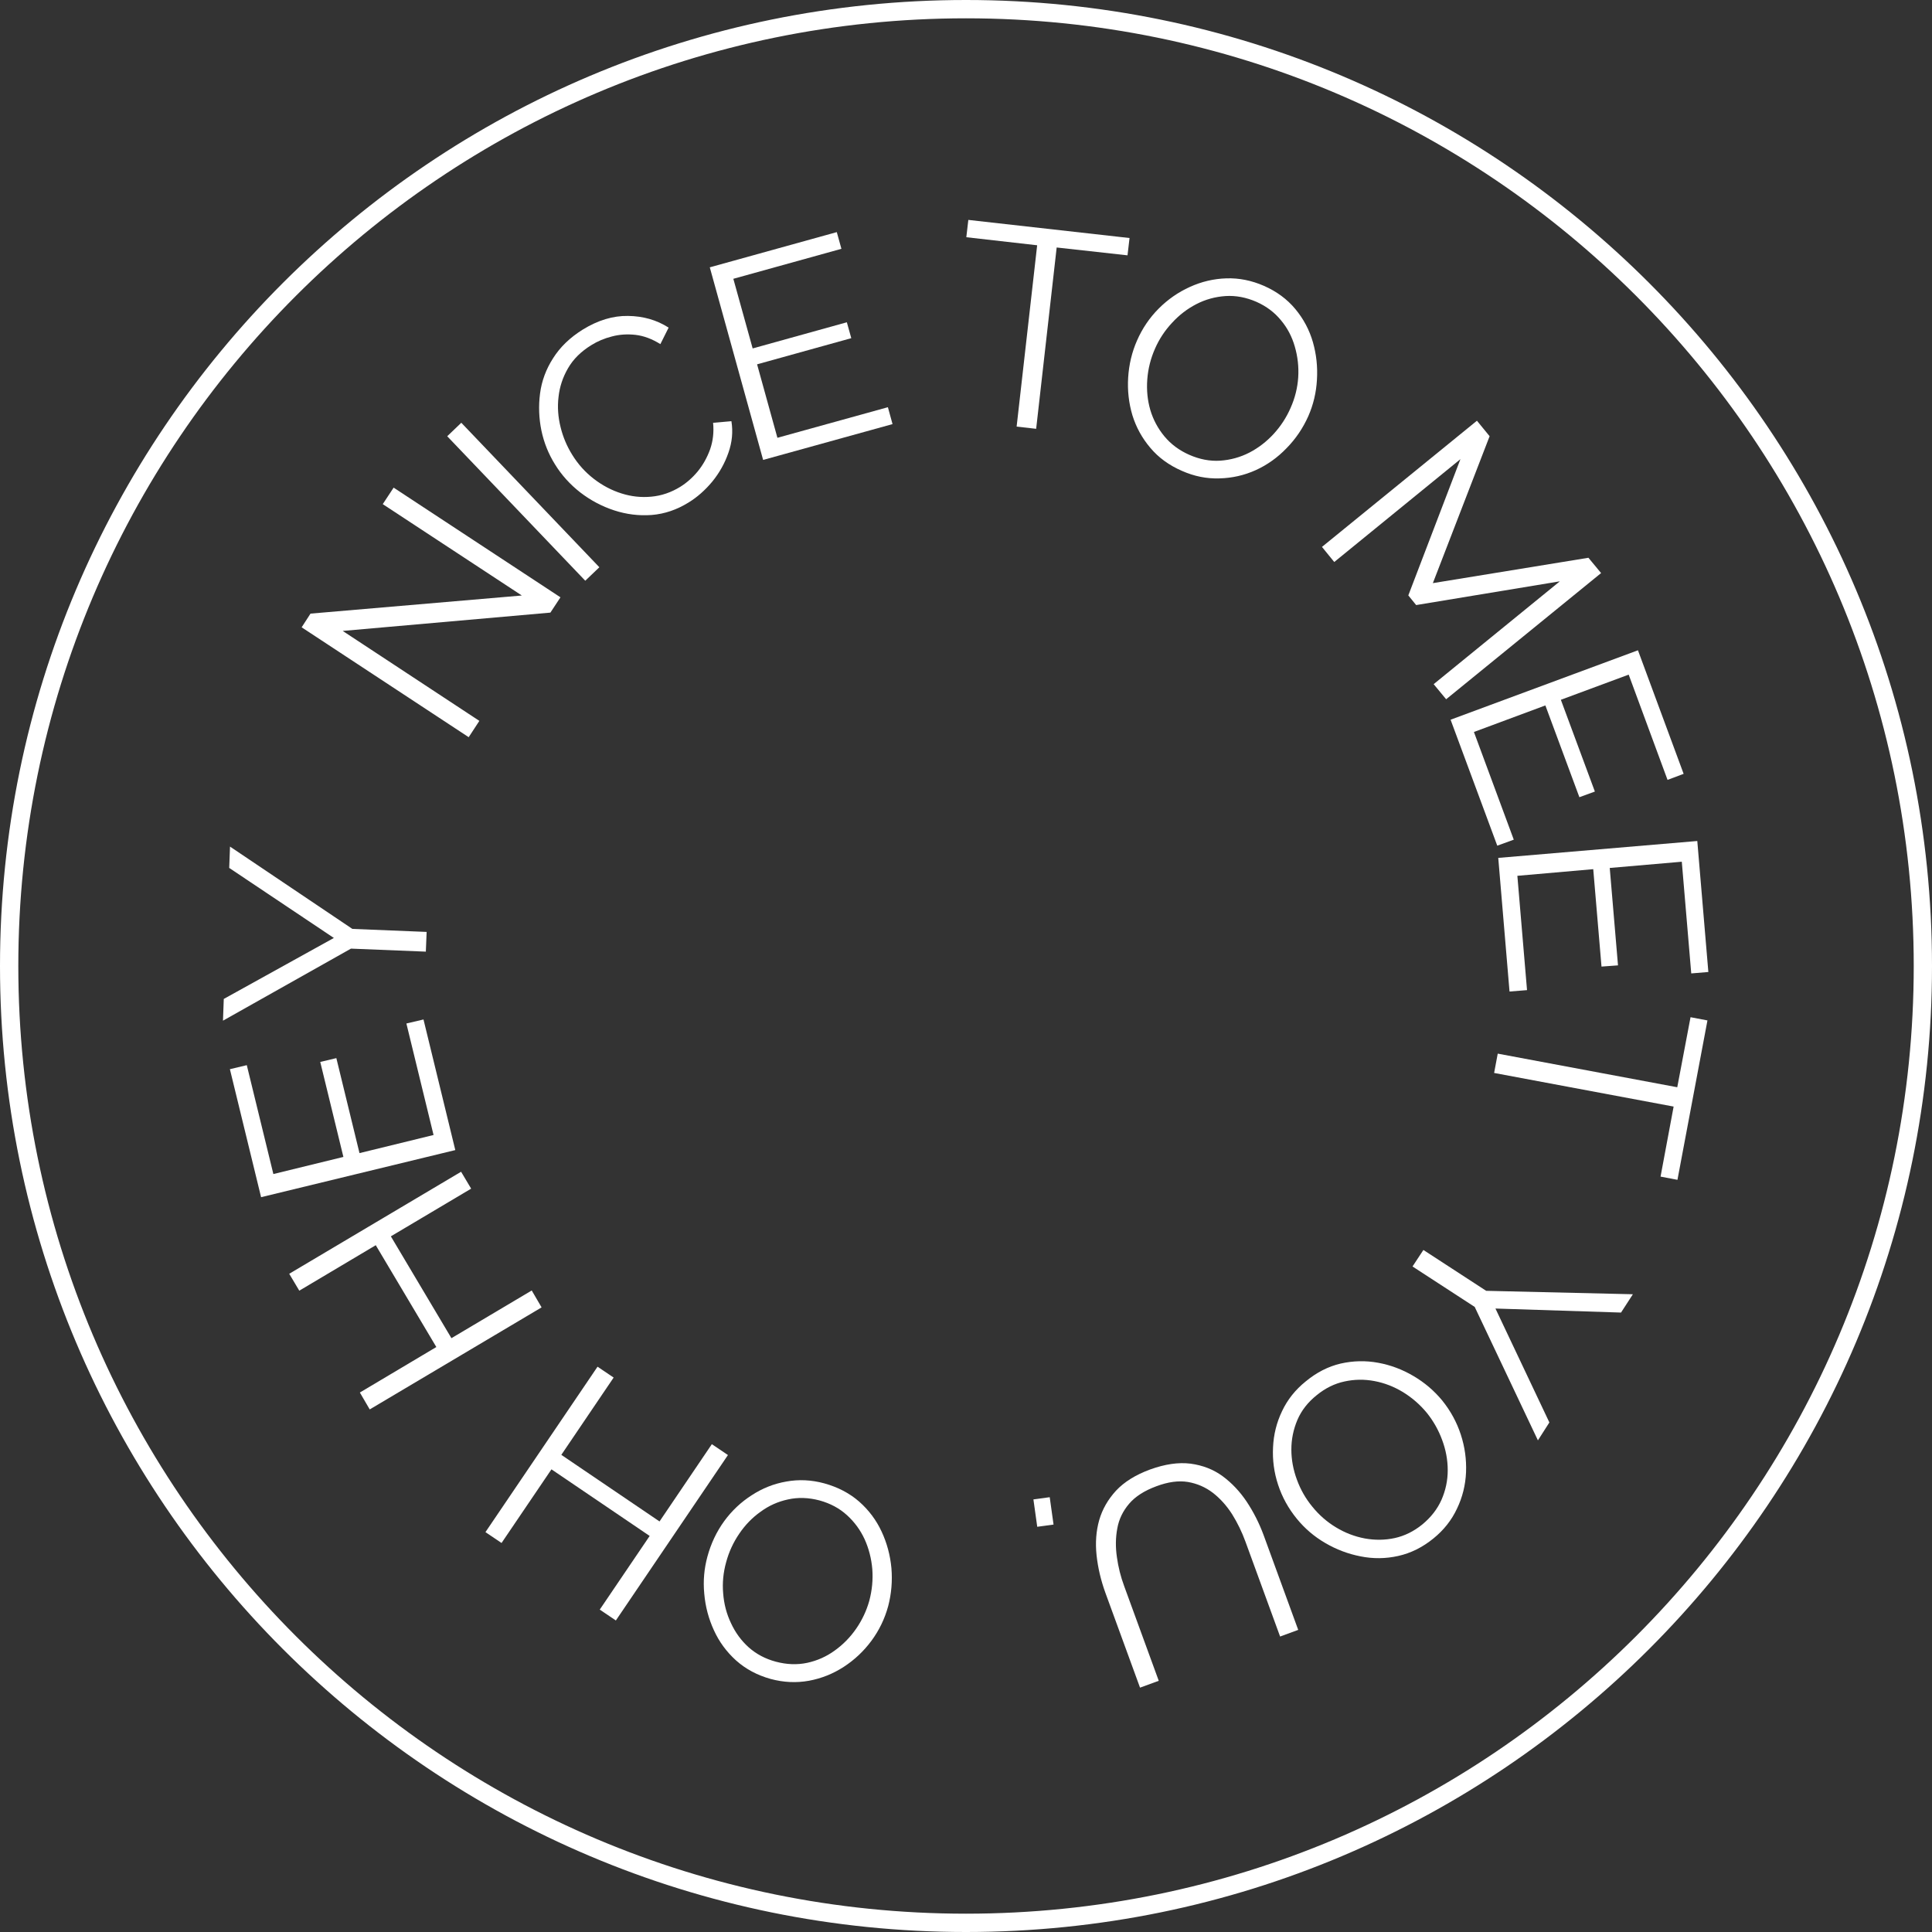 <svg xmlns="http://www.w3.org/2000/svg" xmlns:xlink="http://www.w3.org/1999/xlink" width="200" zoomAndPan="magnify" viewBox="0 0 150 150" height="200" preserveAspectRatio="xMidYMid meet" version="1.0"><rect x="0" y="0" width="150" height="150" fill="#333333" stroke="none"/><defs><g/></defs><path fill="#ffffff" d="M 75 150 C 116.426 150 150 116.426 150 75 C 150 33.574 116.426 0 75 0 C 33.574 0 0 33.574 0 75 C 0 116.426 33.574 150 75 150 Z M 75 148.578 C 115.637 148.578 148.582 115.637 148.582 75 C 148.582 34.363 115.637 1.422 75 1.422 C 34.363 1.422 1.422 34.363 1.422 75 C 1.422 115.637 34.363 148.578 75 148.578 Z M 75 148.578 " fill-opacity="1" fill-rule="evenodd"/><g fill="#ffffff" fill-opacity="1"><g transform="translate(71.881, 117.432)"><g><path d="M -7.891 -2.266 C -6.828 -1.973 -5.922 -1.5 -5.172 -0.844 C -4.43 -0.188 -3.852 0.582 -3.438 1.469 C -3.02 2.363 -2.766 3.312 -2.672 4.312 C -2.586 5.32 -2.672 6.305 -2.922 7.266 C -3.191 8.254 -3.625 9.148 -4.219 9.953 C -4.82 10.766 -5.539 11.441 -6.375 11.984 C -7.207 12.523 -8.109 12.883 -9.078 13.062 C -10.055 13.238 -11.047 13.191 -12.047 12.922 C -13.098 12.629 -13.992 12.148 -14.734 11.484 C -15.473 10.816 -16.047 10.035 -16.453 9.141 C -16.867 8.242 -17.117 7.297 -17.203 6.297 C -17.297 5.305 -17.211 4.344 -16.953 3.406 C -16.68 2.406 -16.25 1.492 -15.656 0.672 C -15.062 -0.141 -14.348 -0.812 -13.516 -1.344 C -12.691 -1.883 -11.797 -2.238 -10.828 -2.406 C -9.859 -2.582 -8.879 -2.535 -7.891 -2.266 Z M -4.391 6.859 C -4.172 6.035 -4.094 5.211 -4.156 4.391 C -4.227 3.566 -4.426 2.797 -4.75 2.078 C -5.082 1.359 -5.539 0.734 -6.125 0.203 C -6.707 -0.328 -7.414 -0.707 -8.25 -0.938 C -9.102 -1.164 -9.922 -1.191 -10.703 -1.016 C -11.484 -0.848 -12.191 -0.531 -12.828 -0.062 C -13.473 0.395 -14.023 0.961 -14.484 1.641 C -14.953 2.328 -15.289 3.062 -15.5 3.844 C -15.727 4.656 -15.805 5.469 -15.734 6.281 C -15.672 7.102 -15.469 7.875 -15.125 8.594 C -14.789 9.32 -14.332 9.945 -13.75 10.469 C -13.164 10.988 -12.469 11.359 -11.656 11.578 C -10.812 11.805 -10 11.836 -9.219 11.672 C -8.438 11.504 -7.723 11.188 -7.078 10.719 C -6.43 10.258 -5.875 9.691 -5.406 9.016 C -4.945 8.348 -4.609 7.629 -4.391 6.859 Z M -4.391 6.859 "/></g></g></g><g fill="#ffffff" fill-opacity="1"><g transform="translate(58.143, 114.063)"><g><path d="M -20.453 4.891 L -11.75 -7.953 L -10.5 -7.109 L -14.562 -1.109 L -6.938 4.062 L -2.875 -1.938 L -1.625 -1.094 L -10.328 11.75 L -11.578 10.906 L -7.703 5.188 L -15.328 0.016 L -19.203 5.734 Z M -20.453 4.891 "/></g></g></g><g fill="#ffffff" fill-opacity="1"><g transform="translate(46.376, 105.611)"><g/></g></g><g fill="#ffffff" fill-opacity="1"><g transform="translate(43.049, 103.177)"><g><path d="M -20.594 -4.281 L -7.25 -12.203 L -6.469 -10.891 L -12.703 -7.188 L -8 0.719 L -1.766 -2.984 L -1 -1.672 L -14.344 6.25 L -15.109 4.938 L -9.172 1.406 L -13.875 -6.5 L -19.812 -2.969 Z M -20.594 -4.281 "/></g></g></g><g fill="#ffffff" fill-opacity="1"><g transform="translate(35.802, 91.183)"><g><path d="M -4.25 -11.719 L -2.922 -12.031 L -0.453 -1.891 L -15.531 1.766 L -17.953 -8.172 L -16.641 -8.484 L -14.578 -0.031 L -9.141 -1.359 L -10.938 -8.734 L -9.688 -9.031 L -7.891 -1.656 L -2.141 -3.062 Z M -4.25 -11.719 "/></g></g></g><g fill="#ffffff" fill-opacity="1"><g transform="translate(32.796, 80.229)"><g><path d="M -15.422 -2.672 L -6.875 -7.406 L -15 -12.844 L -14.938 -14.5 L -5.438 -8.109 L 0.328 -7.875 L 0.266 -6.344 L -5.547 -6.578 L -15.484 -0.984 Z M -15.422 -2.672 "/></g></g></g><g fill="#ffffff" fill-opacity="1"><g transform="translate(33.604, 67.52)"><g/></g></g><g fill="#ffffff" fill-opacity="1"><g transform="translate(34.692, 62.908)"><g/></g></g><g fill="#ffffff" fill-opacity="1"><g transform="translate(35.311, 58.86)"><g><path d="M -8.703 -9.875 L 1.906 -2.891 L 1.078 -1.625 L -11.891 -10.156 L -11.203 -11.219 L 5.203 -12.625 L -5.594 -19.719 L -4.75 -21 L 8.203 -12.484 L 7.422 -11.297 Z M -8.703 -9.875 "/></g></g></g><g fill="#ffffff" fill-opacity="1"><g transform="translate(44.034, 46.432)"><g><path d="M 1.406 -1.344 L -9.312 -12.562 L -8.219 -13.609 L 2.5 -2.391 Z M 1.406 -1.344 "/></g></g></g><g fill="#ffffff" fill-opacity="1"><g transform="translate(46.459, 43.217)"><g><path d="M -3.375 -7.172 C -3.875 -7.973 -4.223 -8.844 -4.422 -9.781 C -4.617 -10.727 -4.656 -11.688 -4.531 -12.656 C -4.406 -13.633 -4.066 -14.551 -3.516 -15.406 C -2.973 -16.27 -2.207 -17.008 -1.219 -17.625 C -0.039 -18.352 1.129 -18.707 2.297 -18.688 C 3.473 -18.676 4.523 -18.375 5.453 -17.781 L 4.812 -16.5 C 4.164 -16.906 3.52 -17.145 2.875 -17.219 C 2.238 -17.289 1.629 -17.25 1.047 -17.094 C 0.461 -16.945 -0.066 -16.723 -0.547 -16.422 C -1.348 -15.93 -1.953 -15.332 -2.359 -14.625 C -2.766 -13.926 -3.008 -13.188 -3.094 -12.406 C -3.188 -11.625 -3.133 -10.844 -2.938 -10.062 C -2.75 -9.289 -2.445 -8.57 -2.031 -7.906 C -1.582 -7.176 -1.02 -6.551 -0.344 -6.031 C 0.32 -5.52 1.035 -5.145 1.797 -4.906 C 2.555 -4.664 3.328 -4.582 4.109 -4.656 C 4.898 -4.727 5.648 -4.984 6.359 -5.422 C 6.859 -5.734 7.312 -6.133 7.719 -6.625 C 8.125 -7.125 8.441 -7.691 8.672 -8.328 C 8.898 -8.973 8.977 -9.66 8.906 -10.391 L 10.328 -10.516 C 10.461 -9.691 10.383 -8.875 10.094 -8.062 C 9.812 -7.25 9.395 -6.504 8.844 -5.828 C 8.289 -5.16 7.676 -4.617 7 -4.203 C 6.094 -3.641 5.141 -3.316 4.141 -3.234 C 3.148 -3.16 2.176 -3.281 1.219 -3.594 C 0.27 -3.906 -0.602 -4.367 -1.406 -4.984 C -2.207 -5.609 -2.863 -6.336 -3.375 -7.172 Z M -3.375 -7.172 "/></g></g></g><g fill="#ffffff" fill-opacity="1"><g transform="translate(57.374, 36.224)"><g><path d="M 11.562 -4.609 L 11.922 -3.297 L 1.875 -0.516 L -2.266 -15.469 L 7.594 -18.203 L 7.953 -16.906 L -0.438 -14.578 L 1.062 -9.172 L 8.375 -11.203 L 8.719 -9.969 L 1.406 -7.938 L 2.984 -2.234 Z M 11.562 -4.609 "/></g></g></g><g fill="#ffffff" fill-opacity="1"><g transform="translate(68.892, 33.282)"><g/></g></g><g fill="#ffffff" fill-opacity="1"><g transform="translate(73.056, 32.449)"><g><path d="M 14.484 -12.625 L 8.984 -13.234 L 7.391 0.844 L 5.875 0.672 L 7.469 -13.406 L 1.969 -14.031 L 2.125 -15.375 L 14.641 -13.969 Z M 14.484 -12.625 "/></g></g></g><g fill="#ffffff" fill-opacity="1"><g transform="translate(84.309, 33.173)"><g><path d="M 7.469 3.391 C 6.457 2.953 5.633 2.352 5 1.594 C 4.363 0.844 3.898 0 3.609 -0.938 C 3.328 -1.883 3.219 -2.859 3.281 -3.859 C 3.344 -4.867 3.57 -5.828 3.969 -6.734 C 4.383 -7.68 4.945 -8.508 5.656 -9.219 C 6.363 -9.926 7.164 -10.484 8.062 -10.891 C 8.969 -11.305 9.914 -11.531 10.906 -11.562 C 11.895 -11.594 12.863 -11.398 13.812 -10.984 C 14.812 -10.547 15.629 -9.941 16.266 -9.172 C 16.898 -8.41 17.352 -7.555 17.625 -6.609 C 17.895 -5.66 18 -4.688 17.938 -3.688 C 17.883 -2.695 17.66 -1.754 17.266 -0.859 C 16.848 0.078 16.285 0.906 15.578 1.625 C 14.879 2.352 14.082 2.922 13.188 3.328 C 12.289 3.734 11.348 3.945 10.359 3.969 C 9.367 4 8.406 3.805 7.469 3.391 Z M 5.375 -6.125 C 5.031 -5.352 4.828 -4.551 4.766 -3.719 C 4.703 -2.895 4.781 -2.102 5 -1.344 C 5.227 -0.582 5.594 0.098 6.094 0.703 C 6.602 1.316 7.25 1.797 8.031 2.141 C 8.832 2.492 9.629 2.645 10.422 2.594 C 11.223 2.539 11.977 2.332 12.688 1.969 C 13.395 1.602 14.023 1.117 14.578 0.516 C 15.129 -0.086 15.566 -0.758 15.891 -1.5 C 16.234 -2.27 16.43 -3.062 16.484 -3.875 C 16.535 -4.695 16.445 -5.492 16.219 -6.266 C 16 -7.035 15.641 -7.719 15.141 -8.312 C 14.648 -8.914 14.02 -9.391 13.25 -9.734 C 12.445 -10.086 11.645 -10.238 10.844 -10.188 C 10.039 -10.133 9.285 -9.926 8.578 -9.562 C 7.867 -9.195 7.238 -8.711 6.688 -8.109 C 6.133 -7.516 5.695 -6.852 5.375 -6.125 Z M 5.375 -6.125 "/></g></g></g><g fill="#ffffff" fill-opacity="1"><g transform="translate(97.639, 39.49)"><g/></g></g><g fill="#ffffff" fill-opacity="1"><g transform="translate(101.403, 40.946)"><g><path d="M 9.906 12.172 L 19.703 4.188 L 8.547 6.031 L 7.938 5.281 L 11.984 -5.297 L 2.188 2.688 L 1.234 1.516 L 13.266 -8.281 L 14.25 -7.078 L 9.844 4.328 L 21.922 2.359 L 22.906 3.547 L 10.875 13.344 Z M 9.906 12.172 "/></g></g></g><g fill="#ffffff" fill-opacity="1"><g transform="translate(111.951, 54.05)"><g><path d="M 5.578 11.141 L 4.297 11.609 L 0.672 1.828 L 15.219 -3.562 L 18.766 6.031 L 17.516 6.5 L 14.5 -1.672 L 9.234 0.281 L 11.875 7.406 L 10.672 7.844 L 8.031 0.719 L 2.484 2.781 Z M 5.578 11.141 "/></g></g></g><g fill="#ffffff" fill-opacity="1"><g transform="translate(116.152, 64.654)"><g><path d="M 2.406 12.219 L 1.047 12.328 L 0.172 1.953 L 15.625 0.641 L 16.484 10.812 L 15.156 10.922 L 14.422 2.25 L 8.828 2.734 L 9.469 10.297 L 8.188 10.391 L 7.547 2.828 L 1.656 3.344 Z M 2.406 12.219 "/></g></g></g><g fill="#ffffff" fill-opacity="1"><g transform="translate(117.378, 75.992)"><g><path d="M 11.547 15.359 L 12.562 9.922 L -1.375 7.312 L -1.094 5.812 L 12.844 8.422 L 13.875 2.984 L 15.188 3.234 L 12.859 15.609 Z M 11.547 15.359 "/></g></g></g><g fill="#ffffff" fill-opacity="1"><g transform="translate(114.959, 87.651)"><g/></g></g><g fill="#ffffff" fill-opacity="1"><g transform="translate(113.965, 91.735)"><g><path d="M 11.891 10.172 L 2.141 9.859 L 6.328 18.703 L 5.438 20.094 L 0.531 9.734 L -4.297 6.594 L -3.453 5.312 L 1.422 8.484 L 12.812 8.75 Z M 11.891 10.172 "/></g></g></g><g fill="#ffffff" fill-opacity="1"><g transform="translate(107.792, 102.148)"><g><path d="M -6.422 5.109 C -5.578 4.41 -4.672 3.945 -3.703 3.719 C -2.734 3.5 -1.766 3.477 -0.797 3.656 C 0.172 3.832 1.086 4.176 1.953 4.688 C 2.816 5.195 3.562 5.832 4.188 6.594 C 4.832 7.395 5.312 8.273 5.625 9.234 C 5.938 10.191 6.07 11.164 6.031 12.156 C 5.988 13.156 5.754 14.098 5.328 14.984 C 4.91 15.879 4.301 16.648 3.5 17.297 C 2.656 17.984 1.742 18.438 0.766 18.656 C -0.211 18.875 -1.188 18.883 -2.156 18.688 C -3.125 18.5 -4.035 18.156 -4.891 17.656 C -5.754 17.156 -6.492 16.523 -7.109 15.766 C -7.766 14.961 -8.25 14.082 -8.562 13.125 C -8.875 12.176 -9.004 11.207 -8.953 10.219 C -8.91 9.227 -8.676 8.289 -8.25 7.406 C -7.832 6.52 -7.223 5.754 -6.422 5.109 Z M 3 7.562 C 2.469 6.914 1.848 6.375 1.141 5.938 C 0.43 5.508 -0.305 5.223 -1.078 5.078 C -1.859 4.93 -2.633 4.941 -3.406 5.109 C -4.176 5.273 -4.895 5.629 -5.562 6.172 C -6.25 6.723 -6.75 7.363 -7.062 8.094 C -7.375 8.832 -7.531 9.598 -7.531 10.391 C -7.531 11.191 -7.383 11.977 -7.094 12.75 C -6.812 13.52 -6.414 14.211 -5.906 14.828 C -5.375 15.484 -4.758 16.02 -4.062 16.438 C -3.363 16.863 -2.617 17.148 -1.828 17.297 C -1.035 17.441 -0.258 17.43 0.5 17.266 C 1.258 17.098 1.969 16.75 2.625 16.219 C 3.301 15.664 3.801 15.023 4.125 14.297 C 4.445 13.566 4.609 12.801 4.609 12 C 4.609 11.195 4.461 10.41 4.172 9.641 C 3.891 8.879 3.5 8.188 3 7.562 Z M 3 7.562 "/></g></g></g><g fill="#ffffff" fill-opacity="1"><g transform="translate(97.09, 111.372)"><g><path d="M -7.797 2.719 C -6.641 2.301 -5.594 2.148 -4.656 2.266 C -3.719 2.391 -2.891 2.711 -2.172 3.234 C -1.453 3.766 -0.828 4.426 -0.297 5.219 C 0.234 6.02 0.672 6.883 1.016 7.812 L 3.703 15.172 L 2.297 15.688 L -0.391 8.328 C -0.66 7.586 -1.004 6.879 -1.422 6.203 C -1.848 5.535 -2.348 4.977 -2.922 4.531 C -3.492 4.094 -4.141 3.812 -4.859 3.688 C -5.586 3.57 -6.398 3.68 -7.297 4.016 C -8.234 4.359 -8.941 4.812 -9.422 5.375 C -9.91 5.945 -10.219 6.586 -10.344 7.297 C -10.477 8.004 -10.488 8.742 -10.375 9.516 C -10.27 10.285 -10.082 11.035 -9.812 11.766 L -7.125 19.125 L -8.578 19.656 L -11.266 12.297 C -11.617 11.328 -11.848 10.352 -11.953 9.375 C -12.055 8.406 -11.988 7.5 -11.75 6.656 C -11.508 5.812 -11.07 5.047 -10.438 4.359 C -9.801 3.68 -8.922 3.133 -7.797 2.719 Z M -7.797 2.719 "/></g></g></g><g fill="#ffffff" fill-opacity="1"><g transform="translate(82.906, 116.039)"><g><path d="M -1.406 0.203 L -1.109 2.328 L -2.375 2.5 L -2.672 0.375 Z M -1.406 0.203 "/></g></g></g></svg>